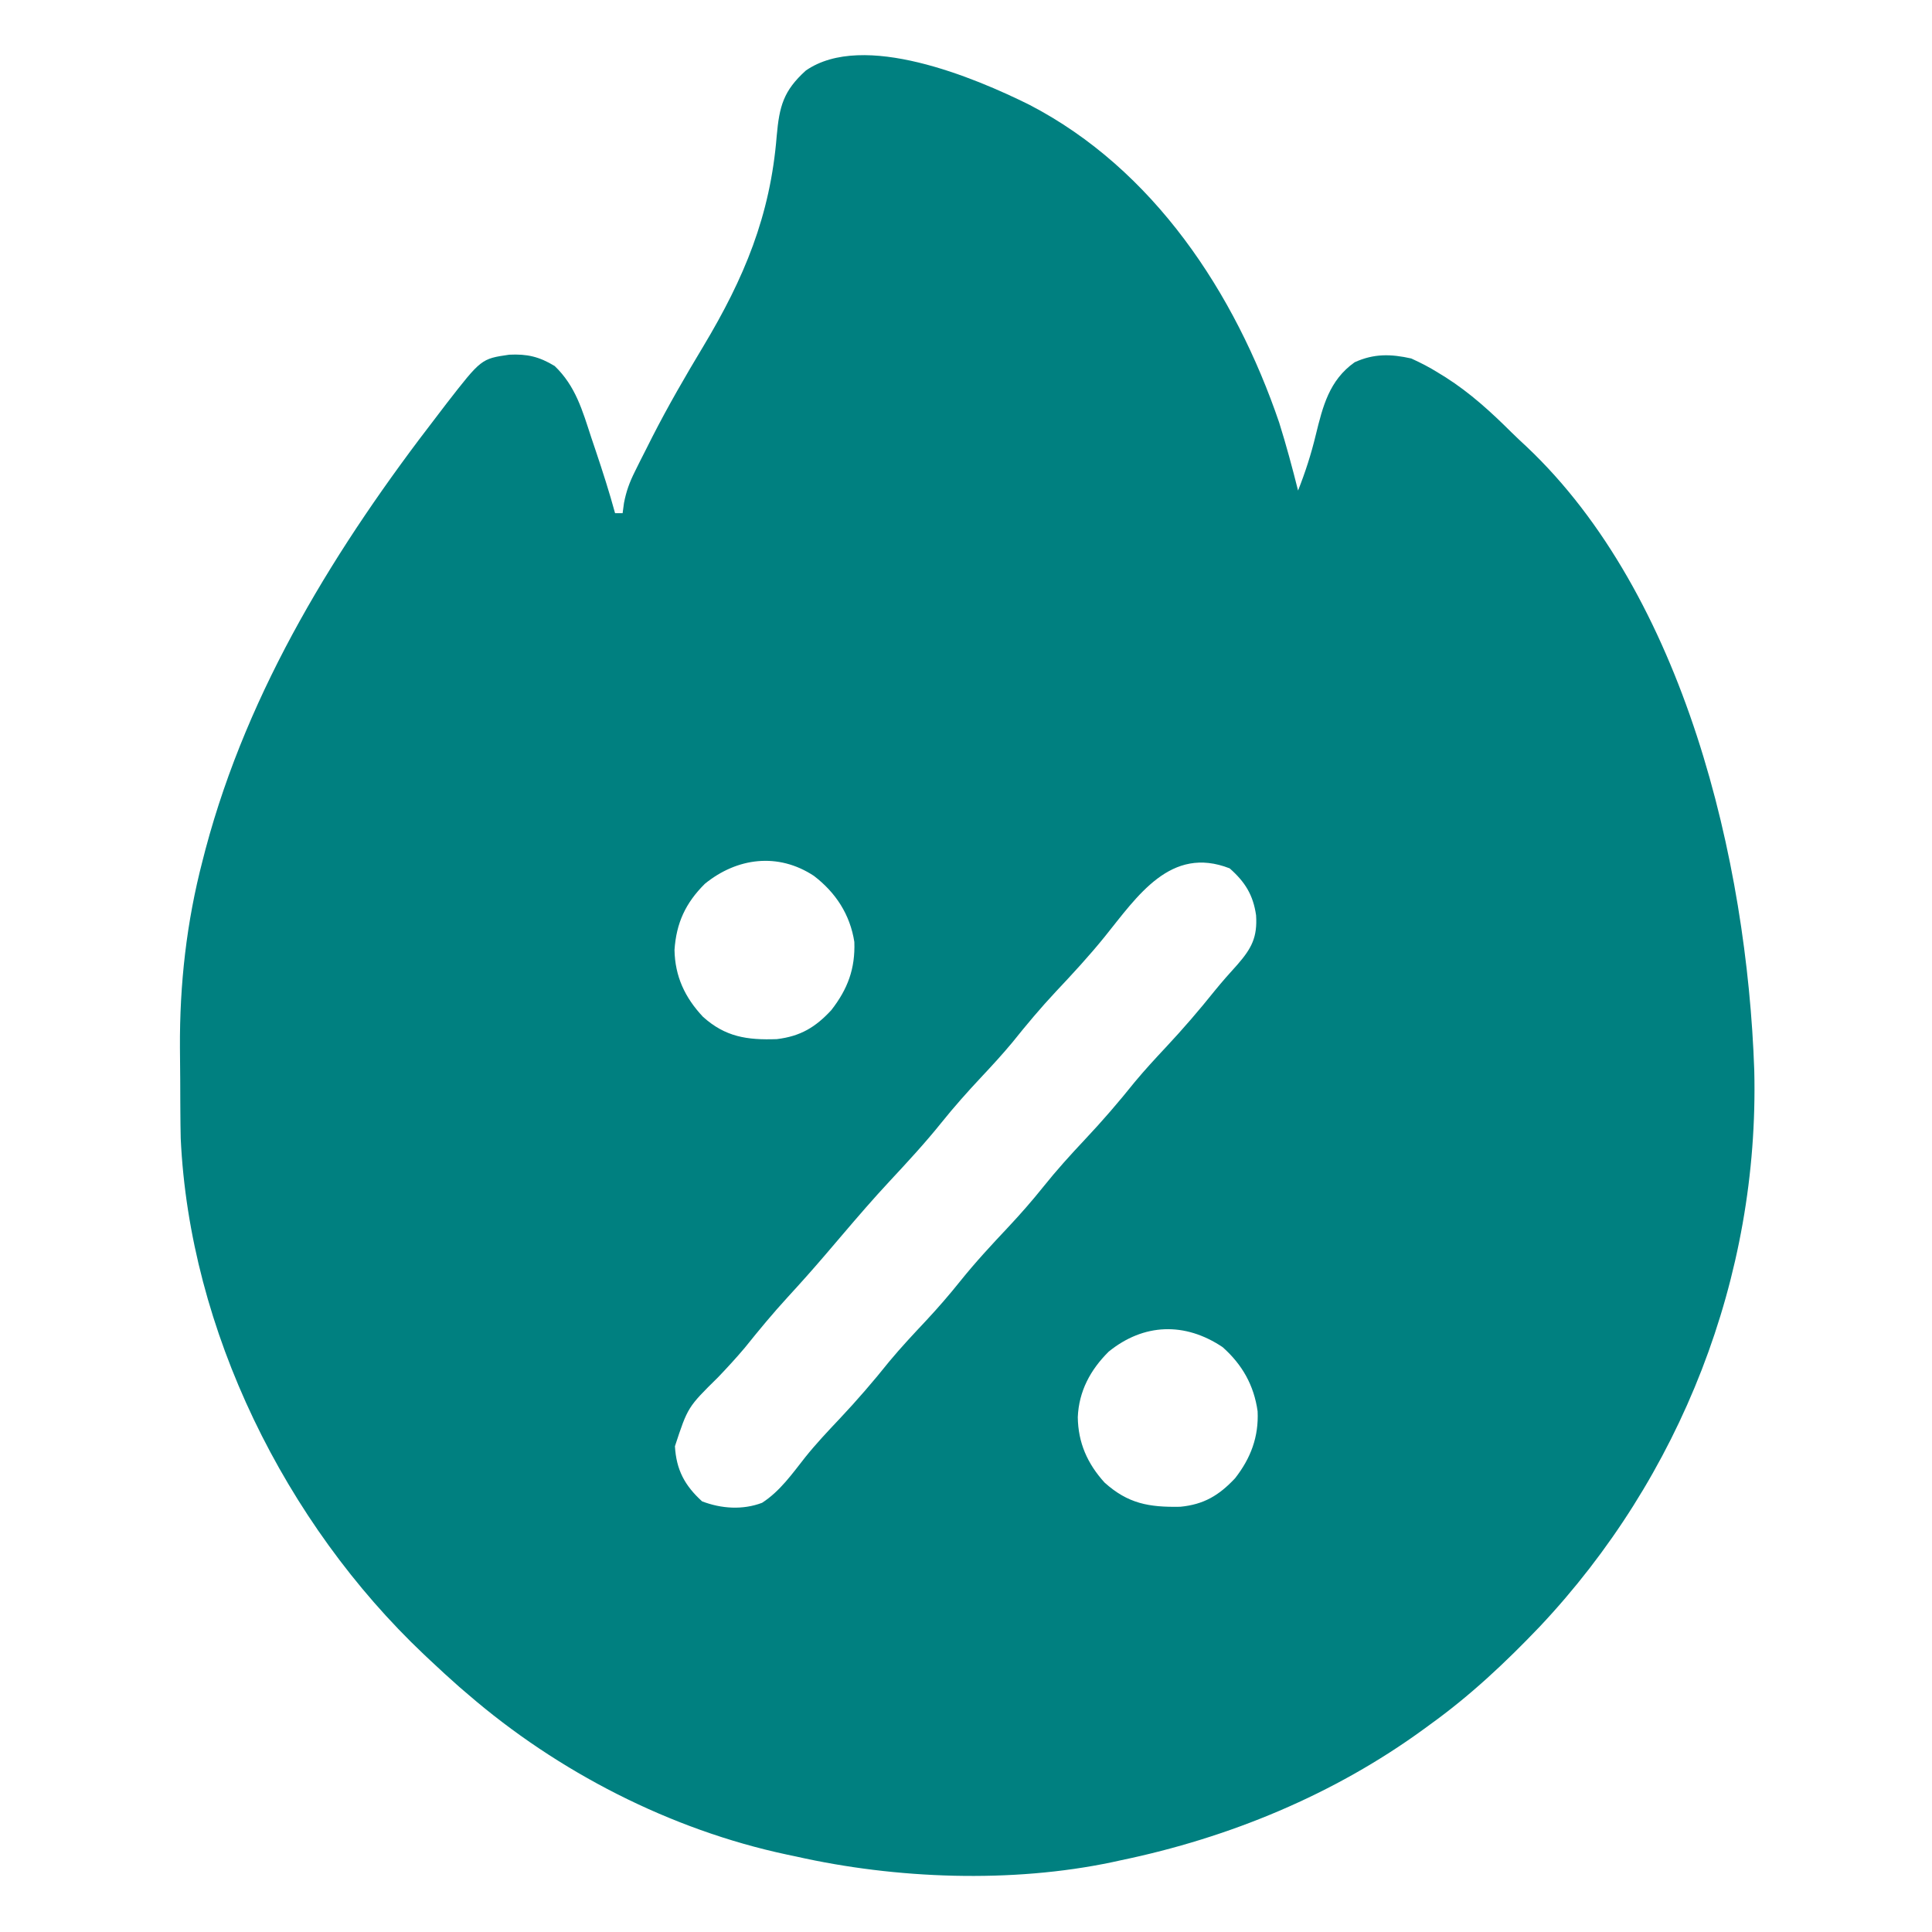 <?xml version="1.0" encoding="UTF-8"?>
<svg version="1.1" xmlns="http://www.w3.org/2000/svg" width="512" height="512">
<path d="M0 0 C32.937 17.082 54.486 49.847 66.207 84.233 C68.071 90.181 69.689 96.188 71.207 102.233 C73.131 97.367 74.669 92.616 75.892 87.533 C77.764 79.91 79.465 73.003 86.207 68.233 C91.318 65.91 95.807 66.023 101.207 67.233 C103.796 68.414 106.011 69.552 108.395 71.045 C109.357 71.636 109.357 71.636 110.339 72.239 C116.838 76.382 122.346 81.42 127.795 86.84 C129.048 88.076 130.336 89.276 131.629 90.471 C173.556 129.944 190.203 200.455 192.106 255.924 C193.437 310.552 172.605 363.646 135.249 403.312 C126.185 412.801 116.868 421.571 106.207 429.233 C105.387 429.836 105.387 429.836 104.55 430.451 C80.714 447.833 52.99 459.257 24.207 465.233 C23.459 465.396 22.711 465.56 21.94 465.729 C-4.728 471.344 -35.35 470.189 -61.793 464.233 C-62.608 464.061 -63.423 463.89 -64.263 463.714 C-95.118 457.138 -124.942 441.822 -148.793 421.233 C-149.928 420.262 -149.928 420.262 -151.086 419.272 C-153.704 416.974 -156.255 414.619 -158.793 412.233 C-159.63 411.446 -159.63 411.446 -160.485 410.643 C-197.164 375.908 -222.545 324.81 -224.9 273.923 C-224.956 271.51 -224.983 269.099 -224.996 266.686 C-225.002 265.794 -225.007 264.902 -225.013 263.983 C-225.023 262.101 -225.029 260.218 -225.033 258.336 C-225.043 255.532 -225.074 252.728 -225.105 249.924 C-225.205 233.088 -223.363 216.614 -219.105 200.295 C-218.849 199.301 -218.593 198.307 -218.328 197.283 C-206.971 154.64 -183.553 116.862 -156.793 82.233 C-156.031 81.234 -155.269 80.235 -154.484 79.205 C-145.247 67.314 -145.247 67.314 -137.855 66.233 C-133.126 65.998 -129.904 66.734 -125.793 69.233 C-120.25 74.559 -118.453 80.983 -116.105 88.17 C-115.715 89.325 -115.325 90.479 -114.924 91.668 C-113.082 97.156 -111.313 102.647 -109.793 108.233 C-109.133 108.233 -108.473 108.233 -107.793 108.233 C-107.615 106.904 -107.615 106.904 -107.434 105.549 C-106.82 102.371 -105.96 100.052 -104.527 97.17 C-104.056 96.219 -103.584 95.269 -103.098 94.289 C-102.585 93.281 -102.072 92.272 -101.543 91.233 C-101.011 90.178 -100.48 89.122 -99.932 88.035 C-95.735 79.816 -91.14 71.886 -86.387 63.979 C-75.579 45.941 -68.653 29.418 -66.956 8.243 C-66.254 0.393 -65.184 -3.707 -59.23 -9.08 C-44.021 -19.609 -14.538 -7.223 0 0 Z M-86 206.451 C-91.116 211.535 -93.567 216.847 -94.043 223.983 C-93.912 231.002 -91.283 236.596 -86.504 241.69 C-80.574 247.038 -74.801 247.894 -66.914 247.612 C-60.687 246.856 -56.701 244.491 -52.48 239.92 C-48.121 234.313 -46.134 228.955 -46.383 221.854 C-47.521 214.576 -51.309 208.78 -57.105 204.346 C-66.584 198.093 -77.475 199.509 -86 206.451 Z M19.957 220.483 C15.858 225.556 11.475 230.293 7.007 235.038 C2.965 239.354 -0.788 243.837 -4.484 248.455 C-7.146 251.657 -9.947 254.695 -12.793 257.733 C-16.442 261.628 -19.95 265.566 -23.293 269.733 C-27.632 275.137 -32.297 280.182 -37.019 285.248 C-41.324 289.866 -45.436 294.64 -49.531 299.444 C-50.556 300.644 -51.58 301.845 -52.605 303.045 C-53.123 303.651 -53.64 304.258 -54.173 304.882 C-57.378 308.623 -60.645 312.294 -63.98 315.92 C-67.962 320.256 -71.676 324.749 -75.359 329.338 C-77.653 332.067 -80.038 334.647 -82.496 337.226 C-90.522 345.131 -90.522 345.131 -93.929 355.506 C-93.568 361.717 -91.366 365.894 -86.73 370.108 C-81.651 372.053 -76.001 372.446 -70.84 370.494 C-66.095 367.446 -62.829 362.767 -59.379 358.393 C-56.529 354.837 -53.42 351.543 -50.293 348.233 C-45.666 343.32 -41.32 338.281 -37.101 333.01 C-33.955 329.224 -30.596 325.658 -27.232 322.066 C-24.135 318.741 -21.196 315.345 -18.355 311.795 C-14.328 306.773 -9.999 302.107 -5.59 297.424 C-2.347 293.962 0.742 290.44 3.707 286.733 C7.193 282.376 10.885 278.291 14.707 274.233 C19.333 269.32 23.68 264.281 27.899 259.01 C30.56 255.808 33.362 252.77 36.207 249.733 C40.74 244.891 45.021 239.917 49.168 234.737 C51.093 232.373 53.095 230.114 55.145 227.858 C58.913 223.53 60.45 220.603 60.082 214.795 C59.312 209.412 57.167 205.962 53.082 202.358 C37.441 196.237 28.635 209.723 19.957 220.483 Z M21 330.448 C16.155 335.272 13.119 340.924 12.832 347.795 C12.921 354.569 15.376 360.111 19.922 365.123 C26.137 370.726 31.716 371.7 39.981 371.541 C46.246 370.942 50.259 368.524 54.52 363.983 C58.669 358.68 60.806 353.005 60.489 346.237 C59.521 339.343 56.404 333.844 51.207 329.233 C41.23 322.54 30.296 322.895 21 330.448 Z " fill="#008080" transform="translate(272.793,27.767)"/>
</svg>
